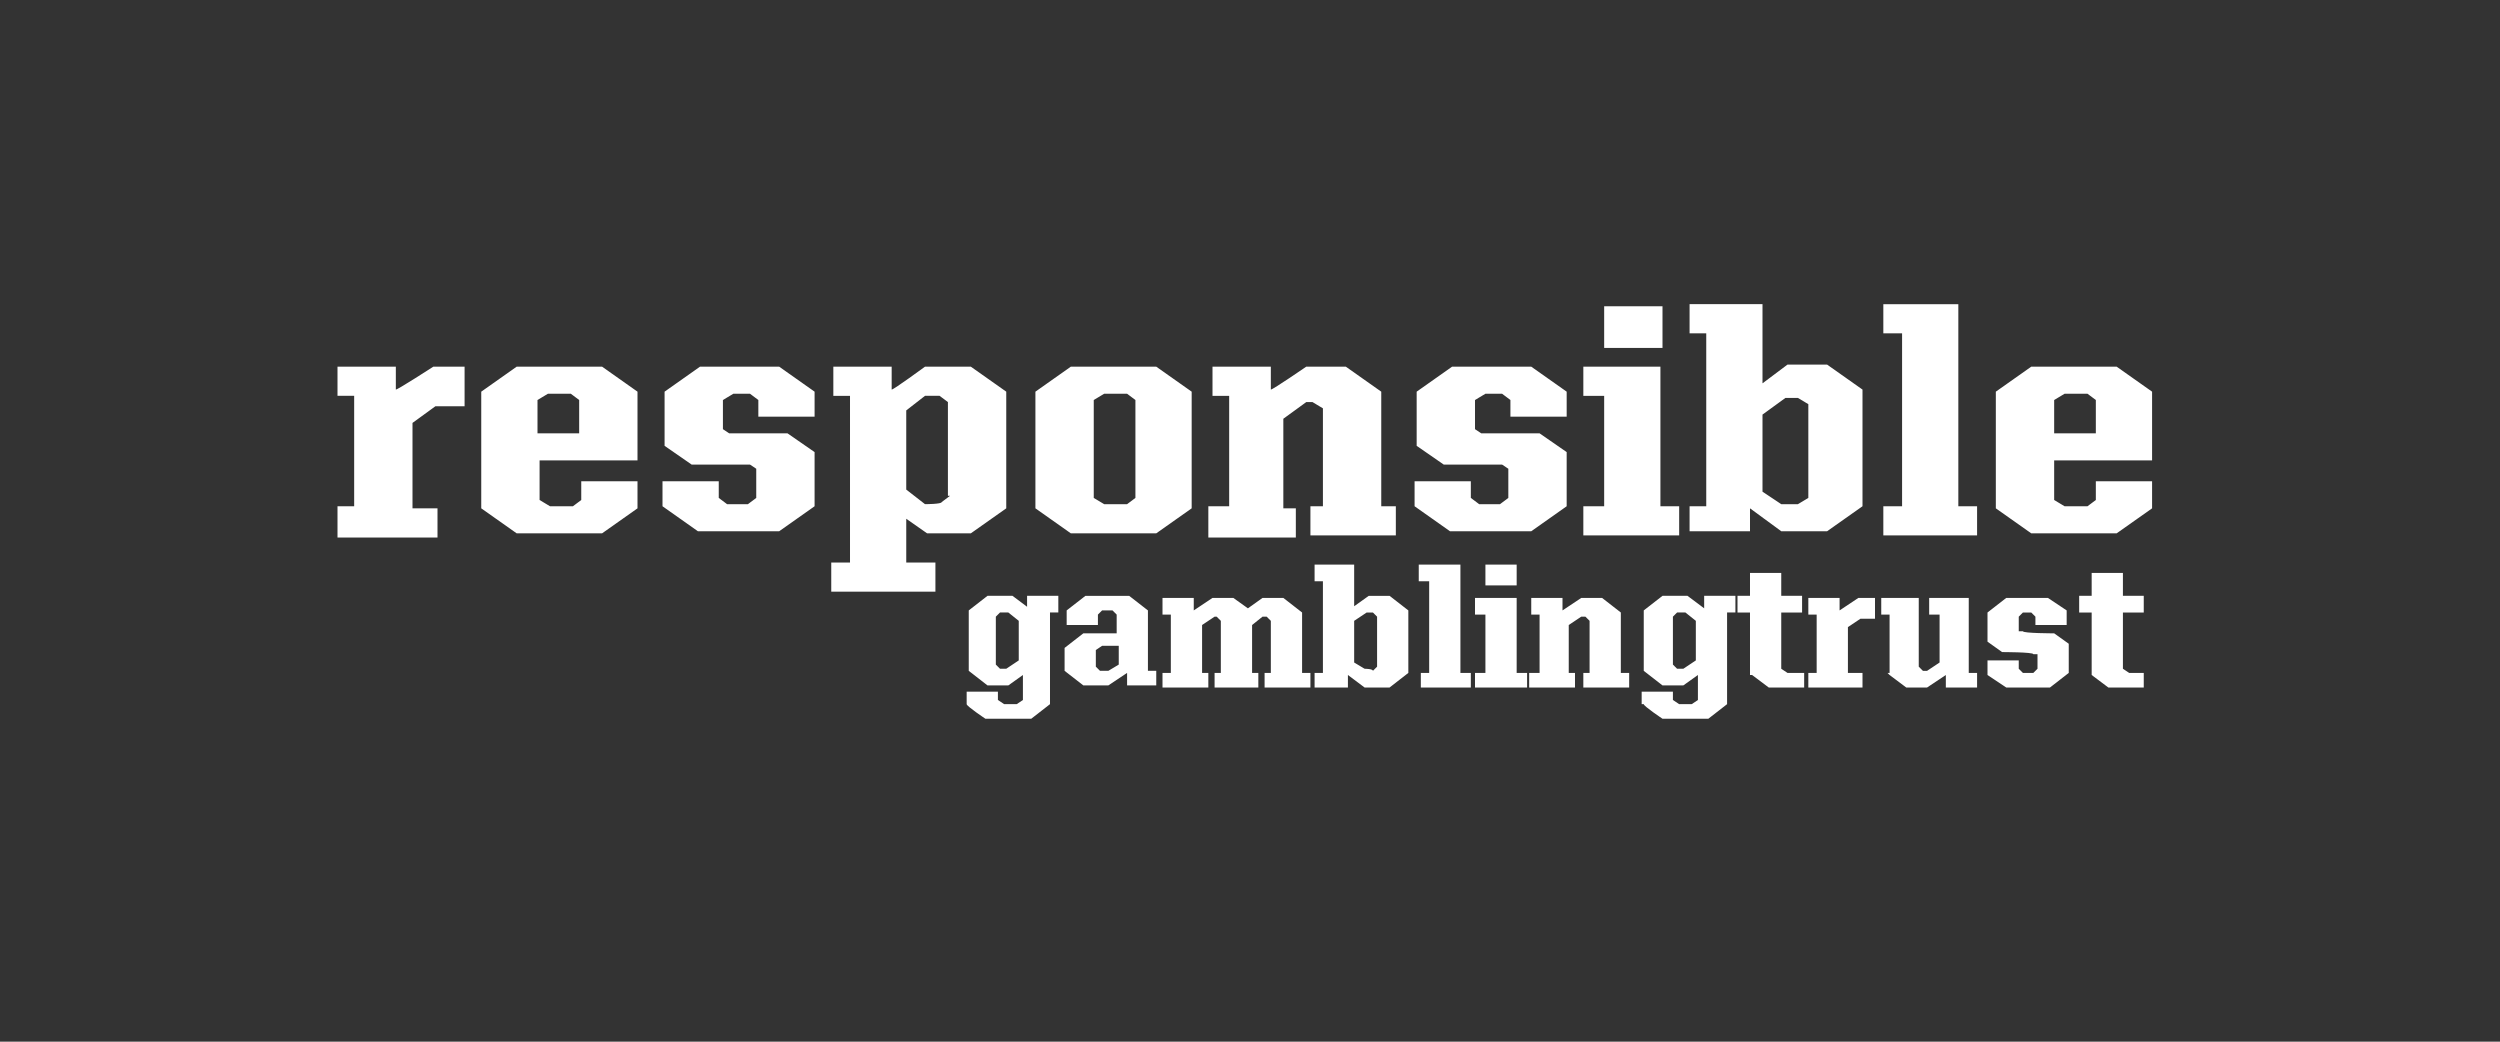 <?xml version="1.0" encoding="UTF-8"?>
<svg id="Layer_1" xmlns="http://www.w3.org/2000/svg" version="1.1" viewBox="0 0 120 50">
  <rect x="0" y="0" width="120" height="50" fill="#333333" stroke="none"/>
  <!-- Generator: Adobe Illustrator 29.0.1, SVG Export Plug-In . SVG Version: 2.1.0 Build 192)  -->
  <defs>
    <style>
      .st0 {
        fill: #fff;
      }

      .st1 {
        fill: #26a17b;
      }

      .st2 {
        display: none;
      }

      .st3 {
        fill: #5b5a5d;
      }
    </style>
  </defs>
  <path class="st0" d="M79.8,14.7h-2.8v2h2.8v-2ZM33.6,17.6l-1.7,1.2v2.6l1.3.9h2.8l.3.2v1.4l-.4.3h-1l-.4-.3v-.8h-2.7v1.2l1.7,1.2h3.9l1.7-1.2v-2.6l-1.3-.9h-2.8l-.3-.2v-1.4l.5-.3h.8l.4.3v.8h2.7v-1.2l-1.7-1.2h-3.8ZM24.8,17.6l-1.7,1.2v5.6l1.7,1.2h4.1l1.7-1.2v-1.3h-2.7v.9l-.4.3h-1.1l-.5-.3v-1.9h4.7v-3.3l-1.7-1.2h-4.1ZM27.8,20.8h-2v-1.6l.5-.3h1.1l.4.3v1.6ZM19,18.7v-1.1h-2.8v1.4h.8v5.3h-.8v1.5h4.8v-1.4h-1.2v-4.1l1.1-.8h1.4v-1.9h-1.5s-1.7,1.1-1.8,1.1ZM44.4,17.6s-1.5,1.1-1.6,1.1v-1.1h-2.8v1.4h.8v8h-.9v1.4h5v-1.4h-1.4v-2.1l1,.7h2.1l1.7-1.2v-5.6l-1.7-1.2h-2.2ZM45.6,23.8l-.4.3h0c0,.1-.8.1-.8.1l-.9-.7v-3.8l.9-.7h.7l.4.3v4.5ZM94,14.6h-3.6v1.4h.9v8.3h-.9v1.4h4.5v-1.4h-.9v-9.7ZM85.8,17.5l-1.2.9v-3.8h-3.5v1.4h.8v8.3h-.8v1.2h2.9v-1.1l1.5,1.1h2.2l1.7-1.2v-5.6l-1.7-1.2h-1.9ZM86.8,23.9l-.5.3h-.8l-.9-.6v-3.7l1.1-.8h.6l.5.3v4.5ZM103.3,22.1v-3.3l-1.7-1.2h-4.1l-1.7,1.2v5.6l1.7,1.2h4.1l1.7-1.2v-1.3h-2.7v.9l-.4.3h-1.1l-.5-.3v-1.9h4.7ZM98.6,19.2l.5-.3h1.1l.4.3v1.6h-2v-1.6ZM79.7,17.6h-3.7v1.4h1v5.3h-1v1.4h4.6v-1.4h-.9v-6.7ZM51.4,17.6l-1.7,1.2v5.6l1.7,1.2h4.1l1.7-1.2v-5.6l-1.7-1.2h-4.1ZM54.5,23.9l-.4.3h-1.1l-.5-.3v-4.7l.5-.3h1.1l.4.3v4.7ZM69.7,17.6l-1.7,1.2v2.6l1.3.9h2.8l.3.2v1.4l-.4.3h-1l-.4-.3v-.8h-2.7v1.2l1.7,1.2h3.9l1.7-1.2v-2.6l-1.3-.9h-2.8l-.3-.2v-1.4l.5-.3h.8l.4.3v.8h2.7v-1.2l-1.7-1.2h-3.8ZM66.3,18.8l-1.7-1.2h-1.9s-1.6,1.1-1.7,1.1v-1.1h-2.8v1.4h.8v5.3h-1v1.5h4.2v-1.4h-.6v-4.3l1.1-.8h.3l.5.3v4.7h-.6v1.4h4.1v-1.4h-.7v-5.5Z"/>
  <path class="st0" d="M62.5,29.4l-.9-.7h-1l-.7.5-.7-.5h-1l-.9.6v-.6h-1.5v.8h.4v2.8h-.4v.7h2.2v-.7h-.3v-2.3l.6-.4h.1l.2.2v2.5h-.3v.7h2.1v-.7h-.3v-2.3l.5-.4h.2l.2.2v2.5h-.3v.7h2.2v-.7h-.4v-2.9ZM55.1,29.3l-.9-.7h-2.1l-.9.7v.7h1.5v-.5l.2-.2h.5l.2.2v.9h-1.6l-.9.7v1.1l.9.7h1.2l.9-.6v.6h1.4v-.7h-.4v-2.9ZM53.7,31.9l-.5.3h0c0,0-.4,0-.4,0l-.2-.2v-.8l.3-.2h.8v.8ZM90.7,32.4h0s-.1-.1-.1-.1h.1ZM102.2,32.3l-.3-.2v-2.7h1v-.8h-1v-1.1h-1.5v1.1h-.6v.8h.6v3h0l.8.6h1.7v-.7h-.8ZM65.7,28.6l-.7.5v-2h-1.9v.8h.4v4.4h-.4v.7h1.6v-.6l.8.6h1.2l.9-.7v-3l-.9-.7h-1ZM66.1,32l-.2.2h0c0-.1-.4-.1-.4-.1l-.5-.3v-2l.6-.4h.3l.2.2v2.4ZM72.8,27.1h-1.5v1h1.5v-1ZM49.4,29.2l-.8-.6h-1.2l-.9.7v2.9l.9.7h1l.7-.5v1.2l-.3.2h-.6l-.3-.2v-.4h-1.5v.6h0c0,.1.9.7.9.7h2.2l.9-.7v-4.4h.4v-.8h-1.5v.6ZM48.9,31.7l-.6.4h-.3l-.2-.2v-2.3l.2-.2h.4l.5.4v1.9ZM97.1,30.3h-.2v-.7l.2-.2h.4l.2.2v.4h1.5v-.7l-.9-.6h-2l-.9.7v1.4l.7.5s1.5,0,1.5.1h.2v.7l-.2.2h-.5l-.2-.2v-.4h-1.5v.7l.9.6h2.1l.9-.7v-1.4l-.7-.5s-1.5,0-1.5-.1ZM85.5,32.1v-2.7h1v-.8h-1v-1.1h-1.5v1.1h-.6v.8h.6v3h.1l.8.6h1.7v-.7h-.8l-.3-.2ZM88.3,29.3v-.6h-1.5v.8h.4v2.8h-.4v.7h2.6v-.7h-.7v-2.2l.6-.4h.7v-1h-.8l-.9.6ZM81.8,29.2l-.8-.6h-1.2l-.9.7v2.9l.9.7h1l.7-.5v1.2l-.3.2h-.6l-.3-.2v-.4h-1.5v.6h.1c0,.1.9.7.9.7h2.2l.9-.7v-4.4h.4v-.8h-1.5v.6ZM81.4,31.7l-.6.4h-.3l-.2-.2v-2.3l.2-.2h.4l.5.4v1.9ZM77.8,29.4l-.9-.7h-1l-.9.6v-.6h-1.5v.8h.4v2.8h-.5v.7h2.2v-.7h-.3v-2.3l.6-.4h.2l.2.2v2.5h-.3v.7h2.2v-.7h-.4v-2.9ZM72.8,28.7h-2v.8h.5v2.8h-.5v.7h2.5v-.7h-.5v-3.6ZM94.5,28.7h-1.9v.8h.5v2.3l-.6.4h-.2l-.2-.2v-3.3h-1.8v.8h.4v2.9l.8.6h1l.9-.6v.6h1.5v-.7h-.4v-3.6ZM70.1,27.1h-2v.8h.5v4.4h-.4v.7h2.4v-.7h-.5v-5.2Z"/>
  <g id="Layer_3" class="st2">
    <g>
      <circle class="st1" cx="27.3" cy="25" r="12.2"/>
      <g>
        <path class="st0" d="M28.6,26.1h-3c-3-.1-5.2-.6-5.2-1.3s2.2-1.1,5.2-1.3v2h3v-2c3,.1,5.2.7,5.2,1.3s-2.2,1.1-5.2,1.3M28.6,23.4v-1.8h4.2v-2.8h-11.3v2.8h4.2v1.8c-3.4.2-5.9.8-5.9,1.6s2.5,1.5,5.9,1.6v5.8h3v-5.8c3.4-.2,5.9-.8,5.9-1.6s-2.5-1.5-5.9-1.6"/>
        <path class="st3" d="M49.9,19.5v2.9h2.9v2.2h-2.9v4.5c0,1,.5,1.5,1.3,1.5s.9-.1,1.2-.3l.7,2.2c-.7.3-1.3.4-2.1.4-2.2,0-3.7-1.2-3.7-3.8v-4.5h-1.9v-2.2h1.9v-2.7l2.6-.3h0ZM99.2,22.3l.2,1.2c.8-1.3,1.9-1.5,2.9-1.5s2.1.4,2.7,1l-1.2,2.2c-.5-.4-1-.7-1.8-.7-1.3,0-2.6.7-2.6,2.6v5.5h-2.6v-10.4h2.4ZM92.9,26.3c-.2-1.3-1.2-2-2.7-2s-2.5.7-2.9,2h5.6ZM87.3,28.4c.2,1.3,1.3,2.2,3.1,2.2s2.2-.4,2.8-1l1.6,1.6c-1.1,1.1-2.9,1.7-4.5,1.7-3.6,0-5.7-2.2-5.7-5.5s2.1-5.4,5.5-5.4,5.6,2.1,5.2,6.4h-8.1,0ZM76,18v5.8c.9-1.2,2.1-1.6,3.2-1.6,2.9,0,4.2,2,4.2,5v5.5h-2.6v-5.4c0-1.9-1-2.7-2.4-2.7s-2.6,1.3-2.6,2.8v5.3h-2.6v-14.7h2.8ZM69.2,19.4v2.9h2.9v2.2h-2.9v4.5c0,1,.5,1.5,1.3,1.5s.9-.1,1.2-.3l.7,2.2c-.7.3-1.3.4-2.1.4-2.2,0-3.7-1.2-3.7-3.8v-4.5h-1.9v-2.2h1.9v-2.7l2.6-.3h0ZM62.1,26.3c-.2-1.3-1.2-2-2.7-2s-2.5.7-2.9,2h5.6ZM56.5,28.4c.2,1.3,1.3,2.2,3.1,2.2s2.2-.4,2.8-1l1.6,1.6c-1.1,1.1-2.9,1.7-4.5,1.7-3.6,0-5.7-2.2-5.7-5.5s2.1-5.4,5.5-5.4,5.6,2.1,5.2,6.4h-8.1.1Z"/>
      </g>
    </g>
  </g>
</svg>